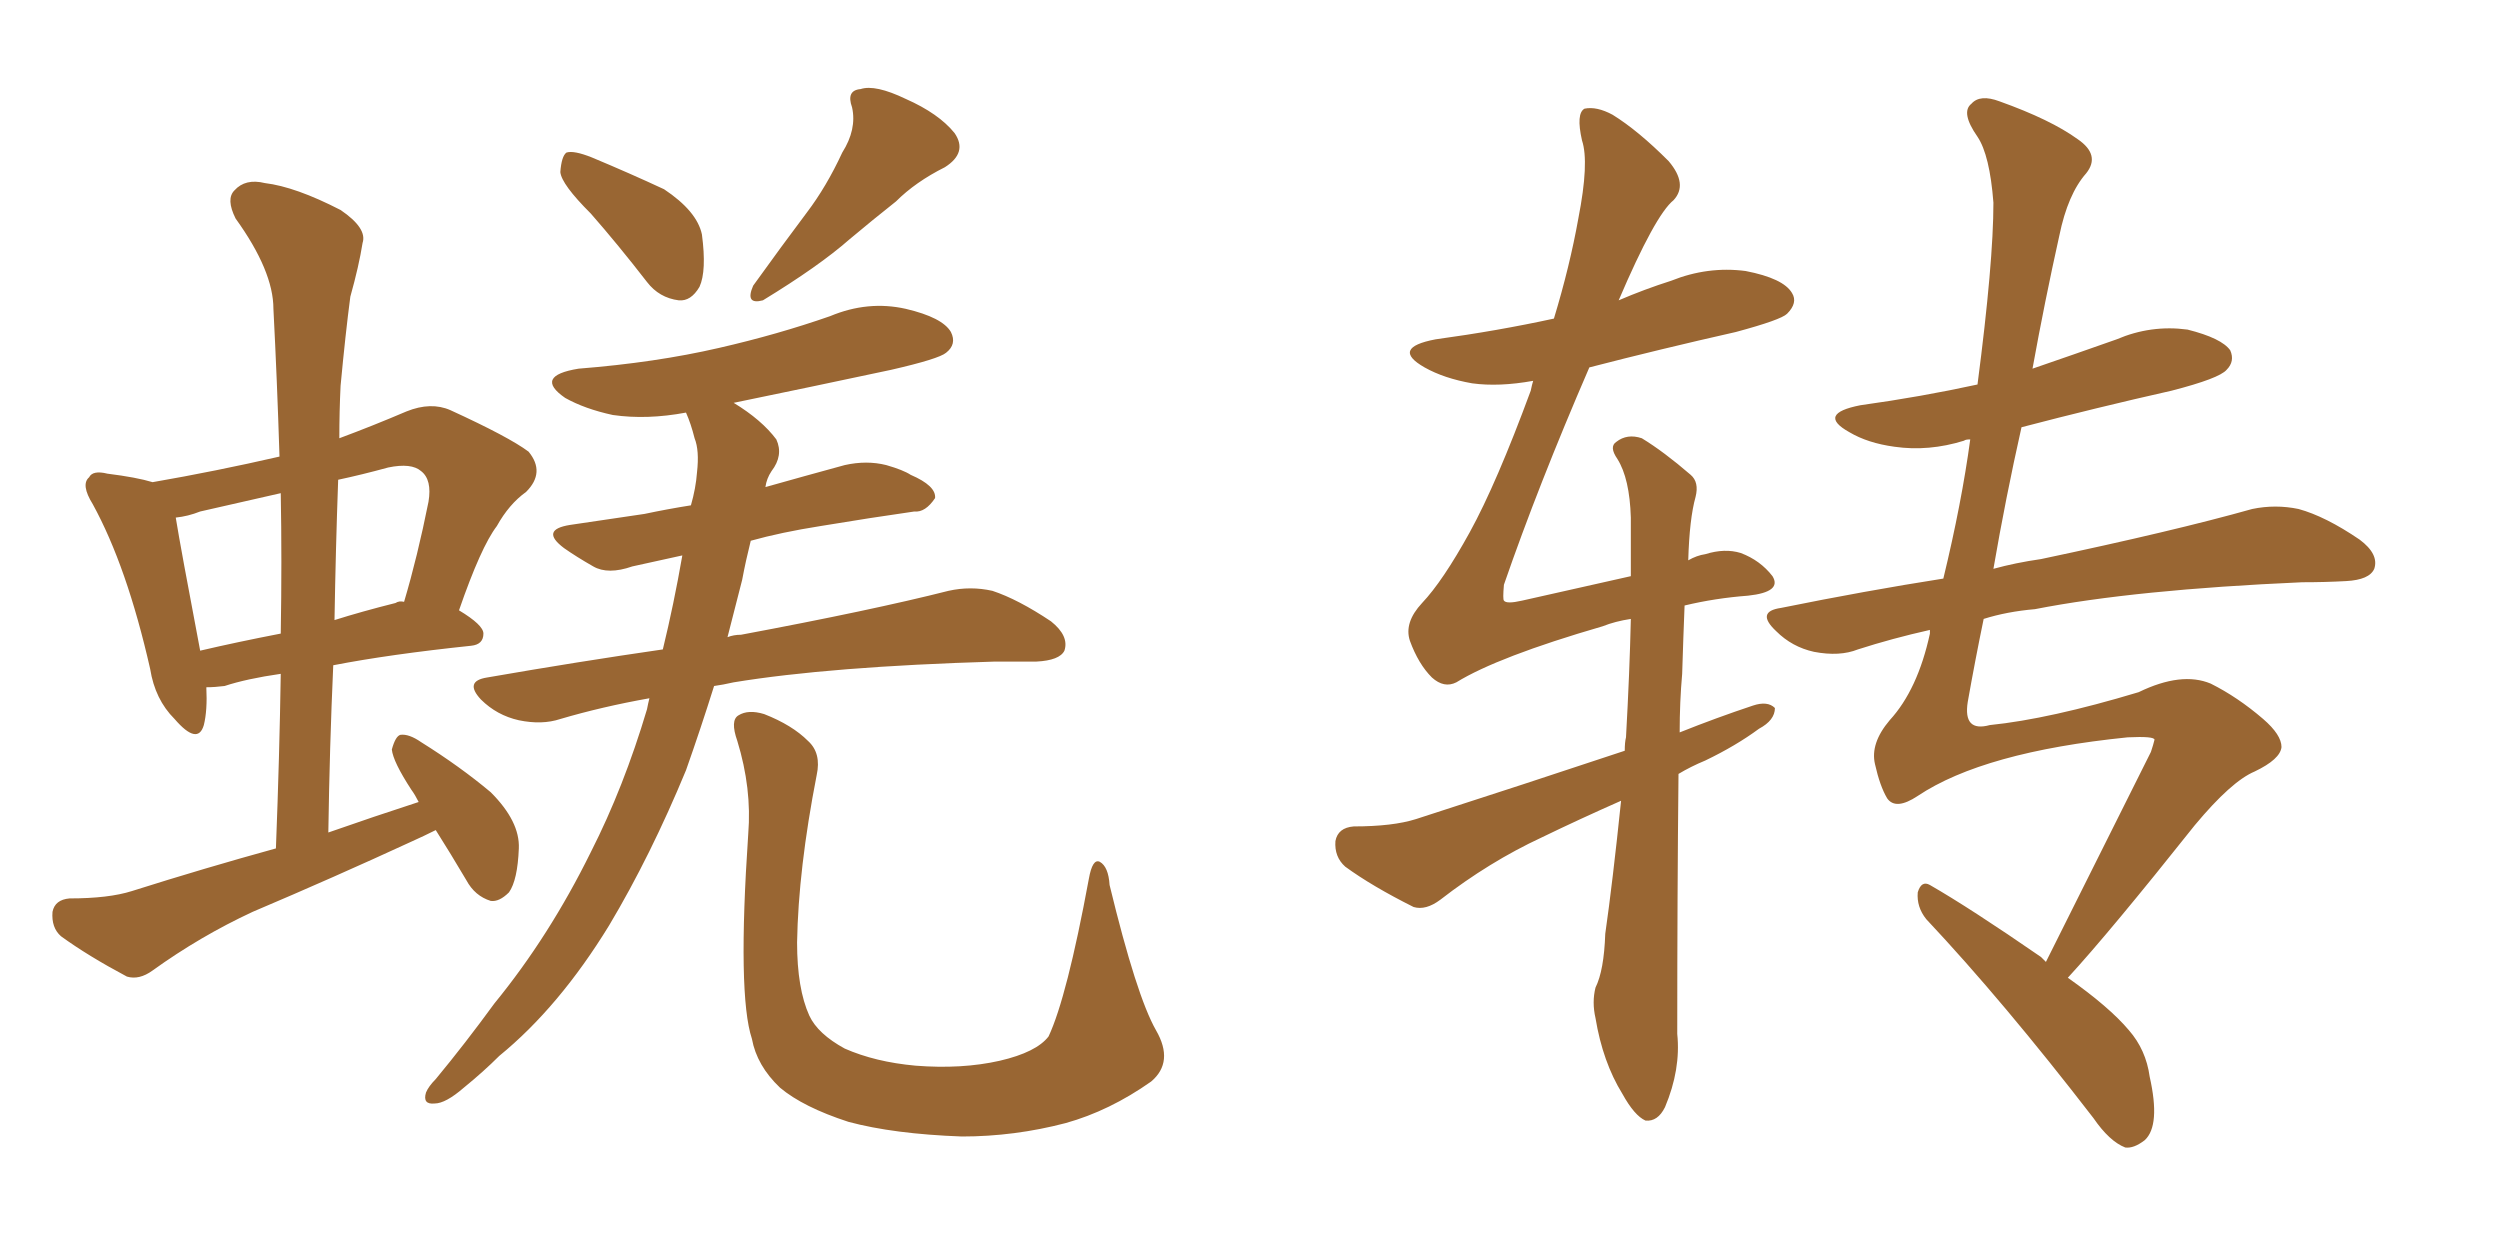 <svg xmlns="http://www.w3.org/2000/svg" xmlns:xlink="http://www.w3.org/1999/xlink" width="300" height="150"><path fill="#996633" padding="10" d="M70.90 25.63L70.90 25.63Q67.38 22.12 67.24 20.65L67.24 20.65Q67.38 18.75 67.97 18.31L67.97 18.31Q68.85 18.02 71.04 18.90L71.04 18.90Q75.59 20.80 79.69 22.71L79.69 22.71Q83.64 25.34 84.23 28.13L84.23 28.13Q84.81 32.52 83.94 34.42L83.94 34.42Q82.91 36.18 81.45 36.04L81.45 36.04Q79.10 35.74 77.64 33.84L77.64 33.84Q74.12 29.30 70.90 25.63ZM101.07 18.31L101.07 18.31Q102.83 15.53 102.25 12.89L102.25 12.89Q101.51 10.84 103.27 10.69L103.27 10.69Q105.03 10.11 108.69 11.87L108.69 11.87Q112.65 13.62 114.55 15.97L114.55 15.97Q116.16 18.31 113.38 20.07L113.38 20.07Q109.86 21.83 107.52 24.17L107.52 24.17Q104.74 26.37 101.95 28.71L101.95 28.71Q98.29 31.93 91.55 36.04L91.55 36.04Q89.36 36.62 90.38 34.28L90.38 34.28Q93.75 29.59 96.83 25.49L96.83 25.49Q99.17 22.41 101.07 18.31ZM85.69 82.32L85.69 82.32Q84.08 87.45 82.32 92.43L82.32 92.43Q78.08 102.69 73.10 111.04L73.10 111.04Q67.09 120.85 59.91 126.71L59.91 126.71Q58.01 128.61 55.66 130.52L55.66 130.52Q53.47 132.42 52.15 132.42L52.15 132.42Q50.68 132.57 51.12 131.10L51.12 131.10Q51.42 130.37 52.29 129.49L52.29 129.49Q55.81 125.24 59.33 120.41L59.33 120.41Q65.92 112.35 70.90 102.25L70.90 102.25Q74.85 94.48 77.64 85.11L77.64 85.11Q77.78 84.38 77.93 83.79L77.93 83.79Q72.22 84.81 67.24 86.28L67.24 86.28Q65.04 87.01 62.26 86.43L62.26 86.43Q59.62 85.84 57.71 83.94L57.71 83.94Q55.66 81.74 58.45 81.30L58.45 81.30Q69.43 79.39 79.54 77.93L79.54 77.93Q80.86 72.51 81.88 66.65L81.88 66.65Q78.52 67.38 75.88 67.97L75.88 67.97Q72.95 68.99 71.19 67.97L71.19 67.97Q69.14 66.80 67.68 65.77L67.68 65.77Q64.75 63.57 68.41 62.99L68.41 62.99Q73.24 62.26 77.34 61.67L77.34 61.67Q80.13 61.08 82.91 60.64L82.91 60.64Q83.50 58.59 83.64 56.69L83.64 56.69Q83.94 54.05 83.35 52.59L83.35 52.59Q82.91 50.83 82.32 49.51L82.32 49.51Q77.64 50.39 73.54 49.80L73.54 49.80Q70.17 49.07 67.82 47.75L67.82 47.75Q64.01 45.12 69.43 44.24L69.43 44.24Q78.66 43.51 86.28 41.75L86.28 41.75Q93.31 40.14 99.61 37.94L99.61 37.94Q104.15 36.04 108.69 37.06L108.69 37.06Q113.09 38.09 114.11 39.84L114.11 39.84Q114.84 41.31 113.53 42.33L113.53 42.33Q112.65 43.07 106.93 44.38L106.93 44.38Q97.27 46.44 88.04 48.34L88.04 48.34Q91.41 50.39 93.16 52.73L93.16 52.73Q94.04 54.64 92.58 56.54L92.58 56.54Q91.99 57.42 91.85 58.45L91.85 58.45Q96.53 57.13 101.37 55.81L101.37 55.81Q104.00 55.22 106.35 55.81L106.35 55.81Q108.40 56.40 109.28 56.98L109.28 56.98Q112.35 58.30 112.21 59.77L112.21 59.77Q111.04 61.52 109.72 61.38L109.72 61.38Q104.59 62.11 98.44 63.13L98.44 63.13Q93.75 63.87 90.09 64.89L90.09 64.89Q89.50 67.24 89.06 69.58L89.06 69.58Q88.18 72.95 87.30 76.46L87.30 76.46Q88.04 76.17 88.92 76.17L88.92 76.17Q104.59 73.24 113.82 70.90L113.82 70.90Q116.46 70.31 119.09 70.90L119.09 70.90Q122.17 71.92 126.12 74.56L126.12 74.56Q128.32 76.32 127.73 78.08L127.73 78.08Q127.15 79.25 124.37 79.39L124.37 79.39Q122.02 79.39 119.38 79.39L119.38 79.39Q99.61 79.98 88.04 81.88L88.04 81.88Q86.72 82.18 85.69 82.32ZM138.72 123.63L138.72 123.63Q140.92 127.44 138.13 129.79L138.13 129.79Q133.15 133.30 127.88 134.77L127.88 134.77Q121.73 136.38 115.43 136.38L115.43 136.38Q107.23 136.08 101.81 134.62L101.81 134.62Q96.39 132.86 93.60 130.52L93.60 130.52Q90.82 127.88 90.23 124.66L90.23 124.66Q88.48 119.38 89.79 100.05L89.79 100.05Q90.23 94.63 88.48 88.92L88.48 88.92Q87.60 86.43 88.62 85.84L88.62 85.84Q89.79 85.11 91.70 85.69L91.70 85.69Q95.07 87.01 96.97 88.92L96.97 88.92Q98.58 90.38 98.00 93.02L98.00 93.02Q95.80 104.30 95.65 113.09L95.65 113.09Q95.65 118.65 97.12 121.88L97.12 121.88Q98.14 124.07 101.37 125.83L101.37 125.83Q105.03 127.44 109.86 127.88L109.86 127.88Q115.43 128.32 119.97 127.29L119.97 127.29Q124.37 126.27 125.83 124.37L125.83 124.37Q128.03 119.68 130.66 105.47L130.66 105.47Q131.10 102.98 131.98 103.42L131.98 103.42Q133.01 104.00 133.15 106.20L133.15 106.20Q136.38 119.53 138.72 123.63ZM52.29 99.61L52.29 99.61Q50.83 100.34 49.51 100.93L49.51 100.93Q39.99 105.32 30.32 109.42L30.32 109.42Q24.02 112.35 18.31 116.46L18.31 116.46Q16.70 117.63 15.23 117.19L15.23 117.19Q10.55 114.70 7.32 112.35L7.32 112.35Q6.15 111.33 6.30 109.42L6.30 109.42Q6.59 107.96 8.35 107.81L8.35 107.81Q13.04 107.81 15.82 106.93L15.82 106.93Q24.61 104.15 33.11 101.81L33.11 101.81Q33.54 90.67 33.69 80.86L33.69 80.86Q29.59 81.45 26.95 82.32L26.95 82.32Q25.78 82.47 24.76 82.47L24.76 82.47Q24.90 85.25 24.46 87.01L24.46 87.01Q23.73 89.50 20.95 86.28L20.95 86.28Q18.60 83.94 18.02 80.27L18.02 80.27Q15.23 67.97 11.13 60.50L11.13 60.50Q9.67 58.15 10.69 57.28L10.69 57.28Q11.13 56.40 12.89 56.84L12.89 56.84Q16.41 57.28 18.31 57.86L18.31 57.86Q25.93 56.54 33.54 54.79L33.54 54.79Q33.25 45.56 32.81 37.06L32.81 37.06Q32.81 32.52 28.27 26.22L28.27 26.22Q27.10 23.88 28.13 22.85L28.13 22.85Q29.44 21.39 31.79 21.97L31.79 21.97Q35.45 22.41 40.87 25.20L40.87 25.20Q44.09 27.39 43.51 29.15L43.51 29.15Q43.07 31.93 42.04 35.60L42.04 35.60Q41.46 39.99 40.87 46.29L40.87 46.29Q40.72 49.37 40.72 52.59L40.72 52.59Q44.68 51.12 48.78 49.37L48.78 49.37Q51.71 48.19 54.05 49.22L54.05 49.22Q61.08 52.44 63.43 54.20L63.43 54.20Q65.48 56.69 63.13 59.03L63.13 59.03Q61.08 60.50 59.62 63.13L59.62 63.13Q57.71 65.63 55.08 73.24L55.08 73.24Q58.01 75 58.01 76.03L58.01 76.03Q58.01 77.34 56.54 77.49L56.54 77.49Q46.73 78.52 39.99 79.83L39.99 79.83Q39.55 89.65 39.40 99.90L39.40 99.90Q44.82 98.00 50.24 96.24L50.24 96.24Q49.80 95.36 49.37 94.78L49.37 94.78Q47.17 91.41 47.02 89.94L47.02 89.94Q47.46 88.33 48.05 88.18L48.05 88.18Q49.07 88.04 50.54 89.06L50.54 89.06Q55.22 91.99 58.89 95.07L58.89 95.07Q62.40 98.58 62.26 101.81L62.26 101.81Q62.11 105.62 61.08 107.08L61.08 107.08Q59.91 108.25 58.89 108.11L58.89 108.11Q56.98 107.52 55.96 105.62L55.96 105.62Q54.05 102.39 52.29 99.61ZM33.69 76.03L33.69 76.03Q33.84 67.24 33.69 59.18L33.69 59.18Q28.56 60.35 24.02 61.38L24.02 61.38Q22.56 61.96 21.09 62.11L21.09 62.11Q21.68 65.77 24.02 78.08L24.02 78.08Q28.42 77.05 33.69 76.03ZM40.58 57.57L40.58 57.57L40.58 57.57Q40.28 65.92 40.14 74.41L40.14 74.41Q43.36 73.39 47.46 72.36L47.46 72.36Q47.90 72.07 48.49 72.22L48.49 72.22Q50.10 66.80 51.42 60.21L51.42 60.21Q51.86 57.57 50.54 56.54L50.54 56.54Q49.37 55.52 46.58 56.10L46.58 56.10Q43.36 56.98 40.58 57.57ZM194.53 96.09L194.53 96.09Q189.55 98.29 185.01 100.49L185.01 100.49Q178.71 103.42 172.85 107.96L172.85 107.96Q171.09 109.28 169.63 108.84L169.63 108.84Q164.65 106.35 161.43 104.00L161.43 104.00Q160.11 102.83 160.25 100.93L160.25 100.93Q160.55 99.32 162.45 99.17L162.45 99.17Q167.14 99.17 169.92 98.29L169.92 98.29Q183.11 94.04 194.97 90.09L194.97 90.09Q194.97 89.06 195.12 88.48L195.12 88.48Q195.56 80.57 195.70 74.27L195.70 74.27Q193.80 74.56 192.33 75.15L192.33 75.15Q179.74 78.81 174.76 81.88L174.76 81.88Q173.29 82.62 171.83 81.30L171.83 81.30Q170.21 79.69 169.19 76.90L169.19 76.90Q168.46 74.71 170.65 72.36L170.65 72.36Q173.14 69.73 176.37 63.87L176.37 63.87Q179.59 58.01 183.69 46.88L183.69 46.88Q183.84 46.14 183.98 45.70L183.98 45.70Q179.88 46.44 176.66 46.00L176.66 46.00Q173.29 45.41 170.95 44.09L170.95 44.09Q166.85 41.75 172.27 40.72L172.27 40.72Q179.74 39.70 186.47 38.23L186.47 38.23Q188.38 31.93 189.40 26.22L189.40 26.22Q190.72 19.48 189.84 16.85L189.84 16.85Q189.11 13.62 190.14 13.04L190.14 13.04Q191.60 12.74 193.51 13.77L193.51 13.77Q196.58 15.67 200.24 19.34L200.24 19.34Q202.59 22.12 200.83 24.02L200.83 24.02Q198.63 25.78 194.24 36.04L194.24 36.04Q197.31 34.72 200.54 33.69L200.54 33.69Q204.93 31.93 209.47 32.52L209.47 32.52Q214.01 33.40 215.04 35.16L215.04 35.16Q215.77 36.33 214.45 37.65L214.45 37.65Q213.72 38.38 208.30 39.84L208.30 39.84Q199.22 41.89 190.72 44.09L190.72 44.09Q184.57 58.30 180.47 70.17L180.47 70.17Q180.32 71.92 180.47 72.07L180.47 72.07Q180.76 72.51 182.67 72.07L182.67 72.07Q189.84 70.46 195.70 69.14L195.70 69.14Q195.70 65.33 195.70 62.11L195.70 62.11Q195.56 57.42 194.09 55.08L194.09 55.08Q193.07 53.61 193.95 53.03L193.95 53.03Q195.26 52.00 197.02 52.59L197.02 52.59Q199.66 54.20 202.88 56.98L202.88 56.98Q203.91 57.86 203.47 59.62L203.47 59.62Q202.73 62.26 202.59 67.24L202.59 67.24Q203.61 66.65 204.64 66.50L204.64 66.50Q206.98 65.77 208.89 66.36L208.89 66.36Q211.23 67.24 212.70 69.14L212.70 69.14Q213.87 71.04 209.77 71.48L209.77 71.48Q205.81 71.78 202.15 72.66L202.15 72.66Q202.00 76.32 201.86 80.86L201.86 80.86Q201.56 84.23 201.56 87.89L201.56 87.89Q205.96 86.13 210.35 84.67L210.35 84.67Q212.11 84.08 212.99 84.96L212.99 84.96Q212.99 86.43 211.08 87.45L211.08 87.45Q208.30 89.50 204.64 91.26L204.64 91.26Q202.88 91.99 201.42 92.87L201.42 92.87Q201.27 107.37 201.27 124.07L201.27 124.07Q201.71 128.32 199.80 132.86L199.80 132.86Q198.93 134.62 197.46 134.47L197.46 134.47Q196.14 133.89 194.68 131.25L194.68 131.25Q192.33 127.44 191.46 122.17L191.46 122.17Q191.02 120.26 191.46 118.51L191.46 118.51Q192.48 116.46 192.63 112.06L192.63 112.06Q193.51 105.91 194.53 96.09ZM245.51 115.43L245.51 115.43L245.51 115.43Q250.20 106.05 258.11 90.23L258.11 90.23Q258.40 89.36 258.54 88.77L258.54 88.77Q258.54 88.33 255.32 88.48L255.32 88.48Q238.04 90.23 230.13 95.51L230.13 95.51Q227.49 97.27 226.46 95.80L226.46 95.80Q225.59 94.34 225 91.70L225 91.70Q224.41 89.21 226.76 86.43L226.76 86.43Q230.13 82.76 231.59 76.03L231.59 76.03Q231.59 75.73 231.59 75.59L231.59 75.59Q227.05 76.61 222.95 77.93L222.95 77.93Q220.75 78.81 217.68 78.22L217.68 78.22Q215.04 77.64 213.13 75.73L213.13 75.73Q210.64 73.39 213.72 72.95L213.72 72.95Q223.83 70.90 233.20 69.43L233.20 69.43Q235.40 60.35 236.43 52.73L236.43 52.73Q235.84 52.73 235.69 52.88L235.69 52.88Q231.45 54.20 227.34 53.61L227.34 53.61Q224.12 53.17 221.92 51.86L221.92 51.86Q217.97 49.66 223.24 48.63L223.24 48.63Q230.57 47.61 237.30 46.14L237.30 46.14Q239.21 31.49 239.21 24.32L239.21 24.32Q238.77 18.60 237.30 16.41L237.30 16.41Q235.25 13.48 236.57 12.45L236.57 12.45Q237.60 11.28 239.94 12.16L239.94 12.16Q246.09 14.36 249.32 16.70L249.32 16.70Q252.10 18.60 250.34 20.80L250.34 20.80Q248.14 23.29 247.12 28.27L247.12 28.27Q245.36 36.18 243.90 44.24L243.90 44.24Q249.02 42.48 254.00 40.72L254.00 40.72Q258.11 38.96 262.50 39.55L262.50 39.55Q266.60 40.58 267.63 42.04L267.63 42.04Q268.21 43.36 267.19 44.38L267.19 44.38Q266.31 45.41 260.60 46.88L260.60 46.88Q251.51 48.93 242.58 51.27L242.58 51.27Q240.67 59.77 239.21 68.26L239.21 68.26Q241.85 67.53 244.92 67.09L244.92 67.09Q260.89 63.72 270.26 61.08L270.26 61.08Q273.05 60.50 275.83 61.08L275.83 61.08Q279.05 61.96 283.15 64.75L283.15 64.75Q285.50 66.50 284.91 68.26L284.91 68.26Q284.33 69.58 281.54 69.73L281.54 69.73Q279.05 69.87 276.27 69.87L276.27 69.87Q256.20 70.75 244.19 73.10L244.19 73.10Q240.82 73.39 238.04 74.27L238.04 74.27Q237.01 79.25 236.13 84.23L236.13 84.23Q235.55 87.89 238.77 87.01L238.77 87.01Q245.95 86.28 256.64 83.06L256.64 83.06Q261.77 80.57 265.28 82.03L265.28 82.03Q268.51 83.64 271.58 86.28L271.58 86.28Q273.78 88.18 273.78 89.65L273.78 89.65Q273.63 91.11 270.56 92.58L270.56 92.58Q267.77 93.75 263.38 99.02L263.38 99.02Q253.13 111.91 248.14 117.33L248.14 117.33Q253.13 120.85 255.47 123.63L255.47 123.63Q257.52 125.98 257.96 129.20L257.96 129.20Q259.28 135.06 257.37 136.82L257.37 136.82Q256.05 137.84 255.03 137.70L255.03 137.70Q253.13 136.96 251.22 134.18L251.22 134.18Q240.38 120.12 231.15 110.30L231.15 110.30Q229.98 108.84 230.13 107.08L230.13 107.08Q230.57 105.62 231.59 106.20L231.59 106.20Q236.43 108.98 244.92 114.84L244.92 114.84Q245.36 115.28 245.51 115.43Z"/></svg>